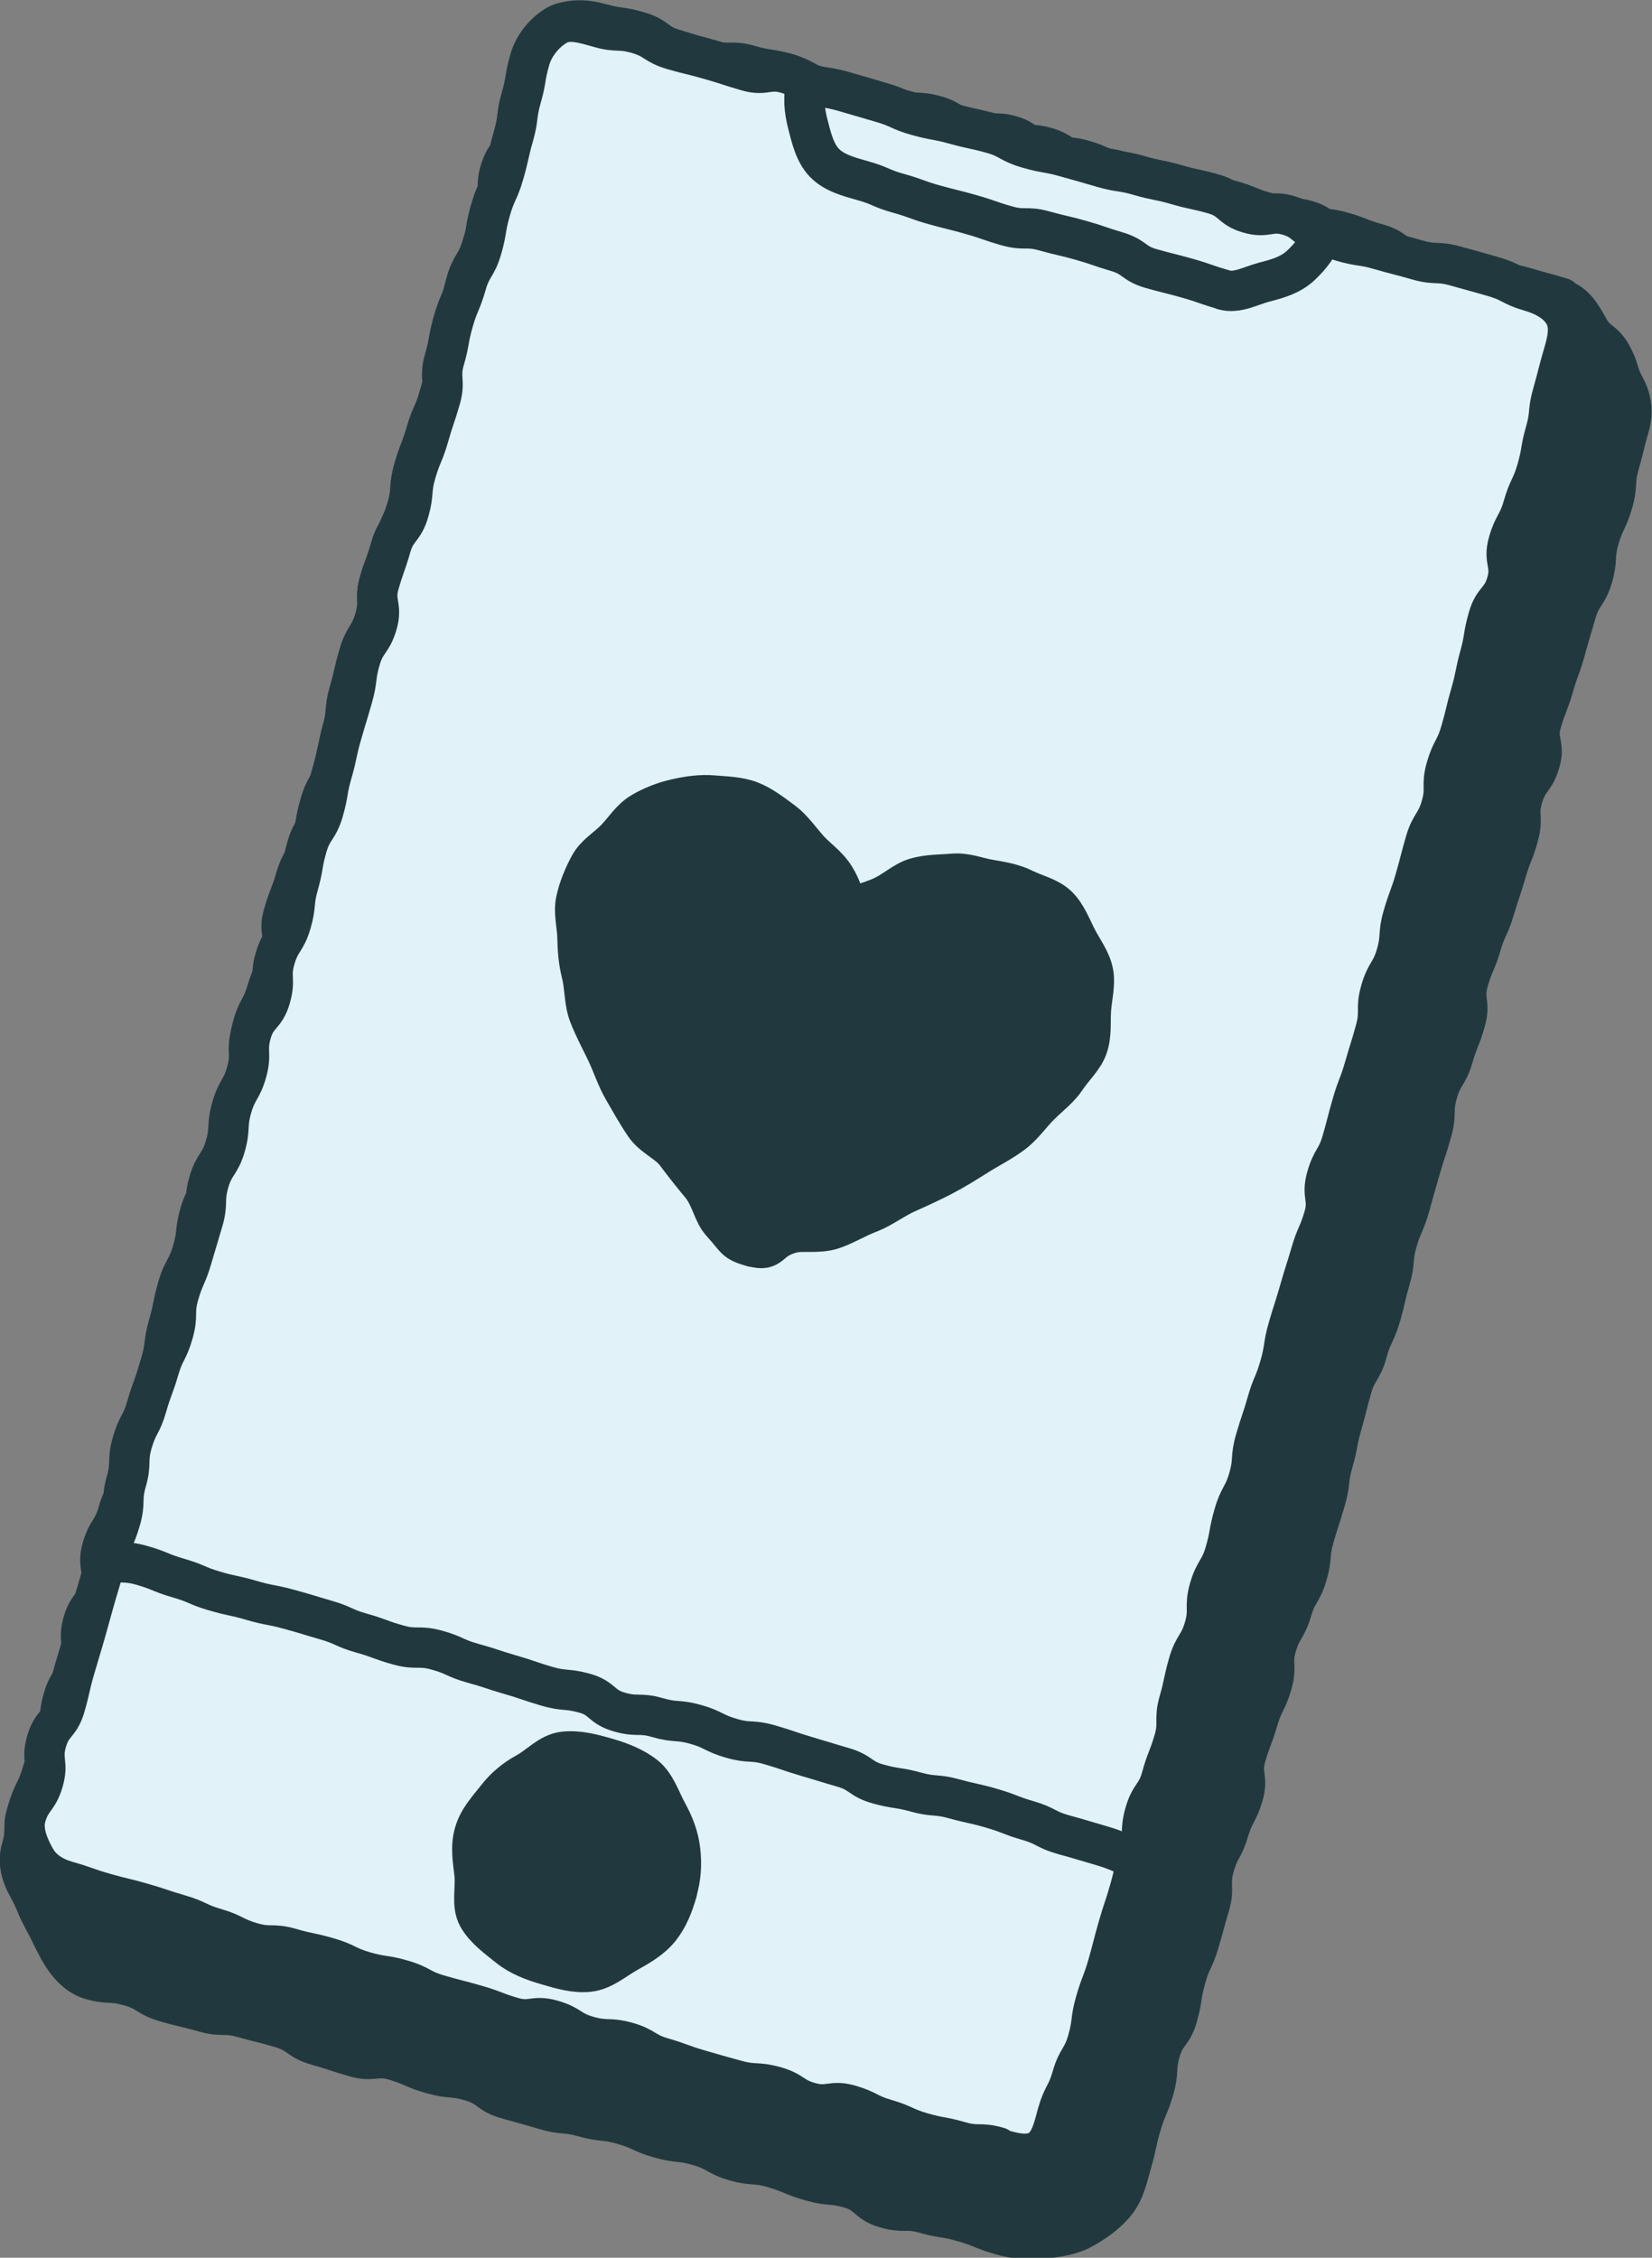 <?xml version="1.0" encoding="utf-8"?>
<svg xmlns="http://www.w3.org/2000/svg" id="Calque_2" data-name="Calque 2" viewBox="0 0 61.45 83.98">
  <rect x="0" y="0" width="61.45" height="83.98" fill="#808080" stroke="none"/>
  <defs>
    <style>
      .cls-1 {
        fill: #fff;
      }

      .cls-2 {
        fill: #e1f2f8;
      }

      .cls-3 {
        fill: #21393e;
      }

      .cls-4 {
        fill: none;
        stroke: #21393e;
        stroke-linecap: round;
        stroke-linejoin: round;
        stroke-width: 1.5px;
      }
    </style>
  </defs>
  <g id="Layer_2" data-name="Layer 2">
    <g>
      <g>
        <path class="cls-3" d="M58.08,11.08c-.68-.2-.69-.19-1.37-.39s-.72-.09-1.4-.29-.65-.31-1.34-.5-.75,.02-1.43-.18-.61-.46-1.3-.65-.67-.26-1.35-.45-.73-.03-1.42-.23-.66-.29-1.35-.48-.67-.27-1.35-.46-.78,.12-1.46-.08-.67-.26-1.36-.45-.64-.37-1.33-.56-.73-.03-1.42-.23-.61-.46-1.3-.65-.75,0-1.43-.19-.71-.11-1.4-.31-.63-.38-1.32-.58-.69-.17-1.38-.37-.67-.25-1.36-.44-.71-.1-1.4-.3-.64-.35-1.33-.55-.71-.11-1.4-.31-.75,.01-1.44-.18-.68-.22-1.37-.42-.62-.45-1.31-.65-.72-.11-1.41-.3c-.53-.15-1.13-.19-1.58,.06s-.6,.81-.76,1.34c-.2,.69-.21,.69-.41,1.38s-.15,.71-.34,1.4-.46,.62-.66,1.31,.06,.77-.14,1.46-.34,.65-.54,1.34-.38,.64-.58,1.33-.12,.71-.32,1.41-.02,.74-.22,1.44-.27,.67-.46,1.37-.29,.67-.49,1.36-.26,.67-.46,1.37-.05,.74-.25,1.43-.31,.66-.51,1.35-.3,.66-.5,1.35,.01,.75-.19,1.44-.39,.64-.59,1.33-.16,.7-.36,1.39-.06,.73-.26,1.42-.07,.73-.27,1.42-.36,.64-.56,1.34-.12,.71-.32,1.41-.38,.64-.58,1.33-.26,.67-.46,1.37,.13,.78-.07,1.48-.34,.65-.54,1.34-.35,.65-.54,1.34,.06,.77-.14,1.46-.21,.69-.4,1.38-.21,.69-.4,1.38-.19,.7-.39,1.39-.42,.63-.62,1.32-.08,.73-.28,1.42-.35,.65-.55,1.34-.14,.71-.34,1.4-.09,.72-.29,1.42-.2,.69-.4,1.39-.03,.74-.23,1.44-.19,.7-.39,1.39-.37,.64-.57,1.34-.39,.64-.59,1.33,.12,.79-.07,1.48-.46,.62-.65,1.31,.1,.78-.1,1.48-.43,.63-.63,1.33-.05,.74-.25,1.43-.34,.66-.54,1.35-.33,.66-.53,1.36-.03,.75-.23,1.44c-.15,.51,0,1,.26,1.46,.31,.57,.25,.6,.56,1.17s.28,.58,.59,1.15c.26,.46,.65,.93,1.16,1.08,.7,.2,.75,.04,1.45,.24s.65,.4,1.35,.6,.71,.17,1.42,.37,.76,.01,1.46,.21,.71,.17,1.41,.38,.63,.45,1.34,.65,.7,.23,1.4,.43,.78-.08,1.49,.13,.67,.3,1.38,.5,.74,.06,1.45,.27,.63,.46,1.33,.66,.71,.19,1.41,.4,.74,.07,1.45,.27,.74,.08,1.45,.28,.67,.31,1.38,.51,.74,.08,1.44,.28,.66,.37,1.36,.57,.75,.05,1.45,.26,.68,.29,1.39,.49,.75,.06,1.45,.27,.61,.53,1.31,.73,.77,0,1.47,.2,.73,.11,1.44,.32,.69,.28,1.39,.48c.52,.15,1.02,.19,1.52,.14s1.06-.12,1.51-.37,.91-.57,1.24-.99,.43-.94,.58-1.46c.2-.69,.15-.7,.35-1.39s.28-.66,.48-1.35,.04-.73,.24-1.42,.45-.61,.64-1.3,.11-.71,.3-1.4,.3-.66,.5-1.34,.19-.69,.39-1.37-.02-.75,.17-1.44,.34-.65,.54-1.33,.34-.65,.54-1.33-.1-.77,.1-1.45,.25-.67,.45-1.35,.32-.65,.52-1.33-.03-.75,.17-1.43,.37-.63,.57-1.32,.37-.64,.57-1.32,.06-.72,.26-1.41,.22-.68,.42-1.37,.08-.72,.28-1.41,.13-.7,.33-1.39,.17-.69,.37-1.38,.38-.63,.57-1.32,.3-.66,.5-1.34,.16-.7,.36-1.38,.06-.73,.26-1.41,.29-.66,.48-1.35,.19-.69,.39-1.38,.23-.68,.42-1.37,.01-.74,.21-1.43,.38-.63,.58-1.32,.27-.67,.46-1.35-.09-.77,.1-1.46,.28-.66,.48-1.35,.3-.66,.5-1.34,.23-.68,.43-1.37,.27-.67,.46-1.36-.04-.76,.16-1.44,.44-.62,.64-1.3-.15-.79,.05-1.47,.26-.67,.46-1.36,.25-.67,.44-1.36,.2-.69,.4-1.38,.41-.63,.61-1.32,.04-.73,.24-1.42,.31-.66,.51-1.35,.04-.74,.24-1.43,.17-.7,.37-1.39c.15-.51,.1-1-.15-1.46-.31-.57-.19-.63-.5-1.2s-.55-.44-.86-1c-.26-.46-.51-.93-1.02-1.07Z"/>
        <path class="cls-4" d="M58.08,11.08c-.68-.2-.69-.19-1.37-.39s-.72-.09-1.4-.29-.65-.31-1.34-.5-.75,.02-1.43-.18-.61-.46-1.3-.65-.67-.26-1.35-.45-.73-.03-1.42-.23-.66-.29-1.35-.48-.67-.27-1.35-.46-.78,.12-1.46-.08-.67-.26-1.36-.45-.64-.37-1.33-.56-.73-.03-1.42-.23-.61-.46-1.3-.65-.75,0-1.43-.19-.71-.11-1.4-.31-.63-.38-1.32-.58-.69-.17-1.38-.37-.67-.25-1.36-.44-.71-.1-1.4-.3-.64-.35-1.33-.55-.71-.11-1.4-.31-.75,.01-1.44-.18-.68-.22-1.37-.42-.62-.45-1.31-.65-.72-.11-1.41-.3c-.53-.15-1.13-.19-1.58,.06s-.6,.81-.76,1.34c-.2,.69-.21,.69-.41,1.38s-.15,.71-.34,1.4-.46,.62-.66,1.31,.06,.77-.14,1.46-.34,.65-.54,1.34-.38,.64-.58,1.33-.12,.71-.32,1.41-.02,.74-.22,1.44-.27,.67-.46,1.37-.29,.67-.49,1.36-.26,.67-.46,1.37-.05,.74-.25,1.43-.31,.66-.51,1.35-.3,.66-.5,1.35,.01,.75-.19,1.44-.39,.64-.59,1.33-.16,.7-.36,1.39-.06,.73-.26,1.42-.07,.73-.27,1.42-.36,.64-.56,1.34-.12,.71-.32,1.41-.38,.64-.58,1.33-.26,.67-.46,1.37,.13,.78-.07,1.48-.34,.65-.54,1.34-.35,.65-.54,1.34,.06,.77-.14,1.46-.21,.69-.4,1.38-.21,.69-.4,1.38-.19,.7-.39,1.39-.42,.63-.62,1.32-.08,.73-.28,1.42-.35,.65-.55,1.34-.14,.71-.34,1.4-.09,.72-.29,1.42-.2,.69-.4,1.39-.03,.74-.23,1.44-.19,.7-.39,1.39-.37,.64-.57,1.34-.39,.64-.59,1.33,.12,.79-.07,1.48-.46,.62-.65,1.31,.1,.78-.1,1.48-.43,.63-.63,1.33-.05,.74-.25,1.43-.34,.66-.54,1.35-.33,.66-.53,1.36-.03,.75-.23,1.44c-.15,.51,0,1,.26,1.46,.31,.57,.25,.6,.56,1.17s.28,.58,.59,1.15c.26,.46,.65,.93,1.16,1.08,.7,.2,.75,.04,1.45,.24s.65,.4,1.35,.6,.71,.17,1.42,.37,.76,.01,1.46,.21,.71,.17,1.41,.38,.63,.45,1.34,.65,.7,.23,1.4,.43,.78-.08,1.49,.13,.67,.3,1.38,.5,.74,.06,1.45,.27,.63,.46,1.33,.66,.71,.19,1.41,.4,.74,.07,1.45,.27,.74,.08,1.45,.28,.67,.31,1.38,.51,.74,.08,1.44,.28,.66,.37,1.36,.57,.75,.05,1.45,.26,.68,.29,1.39,.49,.75,.06,1.45,.27,.61,.53,1.31,.73,.77,0,1.47,.2,.73,.11,1.44,.32,.69,.28,1.39,.48c.52,.15,1.02,.19,1.52,.14s1.06-.12,1.51-.37,.91-.57,1.24-.99,.43-.94,.58-1.46c.2-.69,.15-.7,.35-1.39s.28-.66,.48-1.35,.04-.73,.24-1.42,.45-.61,.64-1.3,.11-.71,.3-1.4,.3-.66,.5-1.34,.19-.69,.39-1.37-.02-.75,.17-1.44,.34-.65,.54-1.33,.34-.65,.54-1.33-.1-.77,.1-1.45,.25-.67,.45-1.35,.32-.65,.52-1.33-.03-.75,.17-1.43,.37-.63,.57-1.32,.37-.64,.57-1.32,.06-.72,.26-1.41,.22-.68,.42-1.37,.08-.72,.28-1.41,.13-.7,.33-1.39,.17-.69,.37-1.38,.38-.63,.57-1.32,.3-.66,.5-1.34,.16-.7,.36-1.38,.06-.73,.26-1.41,.29-.66,.48-1.35,.19-.69,.39-1.38,.23-.68,.42-1.37,.01-.74,.21-1.43,.38-.63,.58-1.32,.27-.67,.46-1.35-.09-.77,.1-1.46,.28-.66,.48-1.35,.3-.66,.5-1.34,.23-.68,.43-1.37,.27-.67,.46-1.36-.04-.76,.16-1.44,.44-.62,.64-1.3-.15-.79,.05-1.47,.26-.67,.46-1.36,.25-.67,.44-1.36,.2-.69,.4-1.38,.41-.63,.61-1.32,.04-.73,.24-1.42,.31-.66,.51-1.35,.04-.74,.24-1.43,.17-.7,.37-1.39c.15-.51,.1-1-.15-1.46-.31-.57-.19-.63-.5-1.2s-.55-.44-.86-1c-.26-.46-.51-.93-1.02-1.07Z"/>
      </g>
      <g>
        <path class="cls-2" d="M37.13,79.87c-.69-.2-.74-.01-1.43-.21s-.71-.13-1.4-.33-.66-.3-1.35-.5-.65-.33-1.34-.53-.78,.1-1.47-.09-.63-.41-1.32-.6-.74-.04-1.43-.23-.69-.19-1.38-.39-.68-.25-1.37-.45-.64-.39-1.33-.58-.74-.02-1.44-.22-.63-.4-1.33-.6-.78,.1-1.47-.1-.67-.26-1.37-.46-.7-.18-1.39-.38-.65-.35-1.34-.55-.72-.11-1.41-.31-.66-.32-1.35-.52-.71-.15-1.4-.35-.75-.01-1.44-.21-.66-.33-1.35-.53-.66-.31-1.35-.51-.68-.23-1.38-.43-.7-.17-1.4-.37-.68-.24-1.38-.44c-.53-.15-.95-.41-1.2-.86s-.5-1.02-.35-1.55c.2-.69,.45-.62,.65-1.32s-.08-.77,.12-1.47,.49-.61,.69-1.31,.16-.71,.36-1.4,.21-.69,.41-1.39,.19-.7,.39-1.39,.21-.69,.41-1.39,.29-.67,.49-1.36,.02-.75,.22-1.44,.02-.75,.22-1.44,.34-.65,.54-1.35,.25-.68,.45-1.37,.33-.65,.53-1.35,.01-.75,.21-1.44,.29-.67,.49-1.36,.21-.69,.41-1.38,.02-.75,.22-1.44,.41-.64,.61-1.33,.04-.74,.24-1.44,.37-.65,.56-1.34-.03-.76,.17-1.45,.51-.6,.71-1.3-.03-.76,.17-1.45,.4-.64,.6-1.33,.07-.73,.27-1.43,.12-.72,.32-1.41,.41-.63,.61-1.33,.12-.72,.32-1.41,.15-.71,.35-1.41,.21-.69,.41-1.39,.09-.73,.29-1.42,.43-.63,.63-1.32-.13-.79,.07-1.49,.24-.68,.44-1.38,.47-.62,.67-1.32,.06-.74,.26-1.43,.28-.67,.48-1.37,.23-.69,.43-1.38-.05-.77,.15-1.46,.13-.72,.33-1.42,.28-.67,.48-1.37,.38-.65,.58-1.34,.12-.72,.32-1.42,.3-.67,.5-1.36,.16-.71,.36-1.41,.09-.73,.29-1.43,.12-.72,.32-1.42c.15-.53,.57-1.03,1.02-1.28s1.01-.06,1.55,.09c.69,.2,.74,.03,1.43,.23s.63,.4,1.32,.6,.7,.17,1.39,.37,.68,.22,1.37,.42,.78-.11,1.47,.09,.61,.48,1.3,.68,.73,.07,1.42,.27,.69,.2,1.38,.4,.74,.03,1.43,.22,.62,.44,1.32,.63,.77-.08,1.47,.11,.6,.53,1.29,.72,.75,0,1.44,.2,.66,.32,1.35,.51,.73,.07,1.42,.27,.65,.34,1.34,.54,.74,.02,1.43,.21,.66,.33,1.35,.53,.75-.01,1.44,.19,.59,.57,1.28,.77,.72,.11,1.41,.31,.7,.18,1.39,.38,.74,.03,1.44,.23,.7,.19,1.39,.39,.66,.34,1.35,.54c.53,.15,1.04,.42,1.29,.87s.11,1-.05,1.53c-.2,.69-.18,.7-.38,1.4s-.07,.73-.27,1.43-.12,.72-.32,1.41-.31,.66-.51,1.36-.35,.65-.55,1.35,.14,.79-.06,1.49-.49,.61-.69,1.31-.12,.72-.31,1.41-.14,.71-.34,1.41-.17,.7-.37,1.4-.34,.66-.54,1.35,.01,.75-.19,1.44-.39,.64-.59,1.33-.18,.7-.38,1.39-.25,.68-.45,1.37-.05,.74-.25,1.43-.38,.64-.58,1.34,0,.75-.19,1.45-.21,.69-.41,1.39-.26,.68-.46,1.37-.18,.7-.38,1.39-.37,.64-.57,1.34,.1,.78-.1,1.47-.29,.67-.49,1.36-.22,.69-.42,1.39-.22,.69-.42,1.38-.11,.72-.31,1.42-.28,.67-.48,1.37-.23,.69-.43,1.38-.05,.74-.25,1.43-.35,.65-.55,1.35-.13,.72-.33,1.41-.38,.65-.58,1.34,.01,.76-.19,1.45-.39,.64-.59,1.34-.15,.71-.35,1.41,.01,.76-.19,1.45-.27,.68-.46,1.37-.42,.63-.62,1.33-.02,.75-.22,1.45-.15,.71-.35,1.41-.23,.69-.43,1.39-.18,.7-.38,1.4-.26,.68-.46,1.38-.09,.73-.29,1.43-.38,.65-.58,1.35-.34,.66-.54,1.36c-.15,.53-.26,1.13-.7,1.38s-1.03,.07-1.56-.09Z"/>
        <path class="cls-4" d="M37.13,79.87c-.69-.2-.74-.01-1.43-.21s-.71-.13-1.4-.33-.66-.3-1.35-.5-.65-.33-1.34-.53-.78,.1-1.47-.09-.63-.41-1.32-.6-.74-.04-1.43-.23-.69-.19-1.38-.39-.68-.25-1.37-.45-.64-.39-1.33-.58-.74-.02-1.44-.22-.63-.4-1.33-.6-.78,.1-1.47-.1-.67-.26-1.37-.46-.7-.18-1.39-.38-.65-.35-1.34-.55-.72-.11-1.41-.31-.66-.32-1.35-.52-.71-.15-1.4-.35-.75-.01-1.44-.21-.66-.33-1.35-.53-.66-.31-1.35-.51-.68-.23-1.38-.43-.7-.17-1.4-.37-.68-.24-1.38-.44c-.53-.15-.95-.41-1.2-.86s-.5-1.02-.35-1.55c.2-.69,.45-.62,.65-1.32s-.08-.77,.12-1.47,.49-.61,.69-1.31,.16-.71,.36-1.4,.21-.69,.41-1.39,.19-.7,.39-1.39,.21-.69,.41-1.39,.29-.67,.49-1.36,.02-.75,.22-1.44,.02-.75,.22-1.44,.34-.65,.54-1.35,.25-.68,.45-1.37,.33-.65,.53-1.35,.01-.75,.21-1.44,.29-.67,.49-1.36,.21-.69,.41-1.38,.02-.75,.22-1.44,.41-.64,.61-1.33,.04-.74,.24-1.44,.37-.65,.56-1.34-.03-.76,.17-1.45,.51-.6,.71-1.3-.03-.76,.17-1.45,.4-.64,.6-1.33,.07-.73,.27-1.43,.12-.72,.32-1.41,.41-.63,.61-1.33,.12-.72,.32-1.41,.15-.71,.35-1.41,.21-.69,.41-1.39,.09-.73,.29-1.42,.43-.63,.63-1.32-.13-.79,.07-1.49,.24-.68,.44-1.38,.47-.62,.67-1.32,.06-.74,.26-1.43,.28-.67,.48-1.37,.23-.69,.43-1.38-.05-.77,.15-1.46,.13-.72,.33-1.42,.28-.67,.48-1.37,.38-.65,.58-1.34,.12-.72,.32-1.42,.3-.67,.5-1.36,.16-.71,.36-1.41,.09-.73,.29-1.43,.12-.72,.32-1.42c.15-.53,.57-1.03,1.02-1.28s1.01-.06,1.55,.09c.69,.2,.74,.03,1.43,.23s.63,.4,1.32,.6,.7,.17,1.39,.37,.68,.22,1.37,.42,.78-.11,1.47,.09,.61,.48,1.3,.68,.73,.07,1.42,.27,.69,.2,1.38,.4,.74,.03,1.43,.22,.62,.44,1.32,.63,.77-.08,1.47,.11,.6,.53,1.29,.72,.75,0,1.44,.2,.66,.32,1.35,.51,.73,.07,1.42,.27,.65,.34,1.34,.54,.74,.02,1.43,.21,.66,.33,1.35,.53,.75-.01,1.44,.19,.59,.57,1.28,.77,.72,.11,1.41,.31,.7,.18,1.39,.38,.74,.03,1.44,.23,.7,.19,1.39,.39,.66,.34,1.35,.54c.53,.15,1.04,.42,1.29,.87s.11,1-.05,1.53c-.2,.69-.18,.7-.38,1.4s-.07,.73-.27,1.43-.12,.72-.32,1.41-.31,.66-.51,1.36-.35,.65-.55,1.35,.14,.79-.06,1.49-.49,.61-.69,1.31-.12,.72-.31,1.41-.14,.71-.34,1.41-.17,.7-.37,1.4-.34,.66-.54,1.35,.01,.75-.19,1.44-.39,.64-.59,1.33-.18,.7-.38,1.39-.25,.68-.45,1.37-.05,.74-.25,1.43-.38,.64-.58,1.34,0,.75-.19,1.45-.21,.69-.41,1.39-.26,.68-.46,1.37-.18,.7-.38,1.39-.37,.64-.57,1.34,.1,.78-.1,1.47-.29,.67-.49,1.36-.22,.69-.42,1.39-.22,.69-.42,1.38-.11,.72-.31,1.42-.28,.67-.48,1.37-.23,.69-.43,1.38-.05,.74-.25,1.43-.35,.65-.55,1.35-.13,.72-.33,1.41-.38,.65-.58,1.34,.01,.76-.19,1.45-.39,.64-.59,1.34-.15,.71-.35,1.41,.01,.76-.19,1.45-.27,.68-.46,1.37-.42,.63-.62,1.33-.02,.75-.22,1.45-.15,.71-.35,1.41-.23,.69-.43,1.39-.18,.7-.38,1.4-.26,.68-.46,1.38-.09,.73-.29,1.43-.38,.65-.58,1.35-.34,.66-.54,1.36c-.15,.53-.26,1.13-.7,1.38s-1.03,.07-1.56-.09Z"/>
      </g>
      <g>
        <path class="cls-3" d="M25.19,70.34c-.15,.52-.33,.99-.65,1.39s-.77,.65-1.23,.91-.88,.64-1.4,.7-1.04-.1-1.56-.25-1.02-.34-1.42-.66-.9-.68-1.15-1.13-.07-1.07-.13-1.6-.15-1,0-1.52,.5-.88,.81-1.28,.67-.71,1.13-.96,.85-.72,1.38-.78,1.06,.08,1.58,.23,1.04,.35,1.44,.67,.57,.88,.82,1.34,.43,.9,.49,1.43,.03,.99-.12,1.52Z"/>
        <path class="cls-4" d="M25.19,70.34c-.15,.52-.33,.99-.65,1.39s-.77,.65-1.23,.91-.88,.64-1.4,.7-1.04-.1-1.56-.25-1.02-.34-1.42-.66-.9-.68-1.15-1.13-.07-1.07-.13-1.6-.15-1,0-1.52,.5-.88,.81-1.28,.67-.71,1.13-.96,.85-.72,1.38-.78,1.06,.08,1.58,.23,1.04,.35,1.44,.67,.57,.88,.82,1.34,.43,.9,.49,1.43,.03,.99-.12,1.52Z"/>
      </g>
      <g>
        <path class="cls-2" d="M45.5,10.77c-.67-.19-.66-.23-1.33-.42s-.68-.17-1.35-.36-.6-.43-1.28-.63-.66-.23-1.33-.42-.68-.16-1.36-.35-.73,0-1.4-.19-.66-.23-1.33-.42-.68-.17-1.36-.36-.66-.24-1.34-.43-.65-.28-1.33-.47c-.53-.15-1.06-.29-1.42-.66s-.49-.93-.62-1.44-.19-1.01-.04-1.54c0,0,0,.02,0,.02,.69,.2,.71,.11,1.4,.31s.68,.2,1.37,.4,.66,.3,1.34,.49,.71,.13,1.39,.32,.7,.15,1.38,.34,.64,.35,1.33,.55,.71,.13,1.39,.32,.69,.19,1.37,.39,.71,.11,1.4,.31,.7,.14,1.39,.34,.7,.15,1.39,.35,.6,.51,1.29,.71,.78-.12,1.47,.08,.6,.5,1.29,.69c0,0,.02-.11,.02-.11-.15,.53-.47,.93-.84,1.28s-.84,.49-1.35,.62-1.02,.44-1.54,.29Z"/>
        <path class="cls-4" d="M45.5,10.77c-.67-.19-.66-.23-1.33-.42s-.68-.17-1.35-.36-.6-.43-1.28-.63-.66-.23-1.33-.42-.68-.16-1.36-.35-.73,0-1.4-.19-.66-.23-1.33-.42-.68-.17-1.36-.36-.66-.24-1.34-.43-.65-.28-1.33-.47c-.53-.15-1.06-.29-1.42-.66s-.49-.93-.62-1.44-.19-1.01-.04-1.54c0,0,0,.02,0,.02,.69,.2,.71,.11,1.4,.31s.68,.2,1.37,.4,.66,.3,1.34,.49,.71,.13,1.39,.32,.7,.15,1.38,.34,.64,.35,1.33,.55,.71,.13,1.39,.32,.69,.19,1.37,.39,.71,.11,1.4,.31,.7,.14,1.39,.34,.7,.15,1.39,.35,.6,.51,1.29,.71,.78-.12,1.47,.08,.6,.5,1.29,.69c0,0,.02-.11,.02-.11-.15,.53-.47,.93-.84,1.28s-.84,.49-1.35,.62-1.02,.44-1.54,.29Z"/>
      </g>
      <g>
        <path class="cls-1" d="M3.87,58c.68,.2,.73,.03,1.42,.23s.66,.27,1.35,.47,.66,.28,1.34,.48,.7,.15,1.38,.35,.7,.14,1.39,.33,.68,.2,1.37,.4,.66,.3,1.34,.49,.67,.25,1.36,.44,.74,0,1.43,.19,.66,.3,1.35,.49,.68,.22,1.37,.42,.68,.23,1.36,.43,.72,.07,1.41,.26,.6,.5,1.29,.7,.74,.01,1.43,.21,.73,.06,1.41,.25,.65,.32,1.34,.52,.73,.04,1.42,.24,.68,.23,1.36,.43,.68,.21,1.37,.41,.62,.43,1.31,.62,.71,.11,1.4,.3,.73,.06,1.42,.25,.7,.15,1.39,.35,.67,.26,1.36,.46,.65,.34,1.34,.53,.69,.2,1.38,.4,.67,.28,1.36,.48"/>
        <path class="cls-4" d="M3.87,58c.68,.2,.73,.03,1.42,.23s.66,.27,1.35,.47,.66,.28,1.34,.48,.7,.15,1.38,.35,.7,.14,1.39,.33,.68,.2,1.37,.4,.66,.3,1.34,.49,.67,.25,1.36,.44,.74,0,1.43,.19,.66,.3,1.35,.49,.68,.22,1.37,.42,.68,.23,1.36,.43,.72,.07,1.41,.26,.6,.5,1.29,.7,.74,.01,1.43,.21,.73,.06,1.41,.25,.65,.32,1.34,.52,.73,.04,1.42,.24,.68,.23,1.36,.43,.68,.21,1.37,.41,.62,.43,1.31,.62,.71,.11,1.4,.3,.73,.06,1.42,.25,.7,.15,1.39,.35,.67,.26,1.36,.46,.65,.34,1.34,.53,.69,.2,1.38,.4,.67,.28,1.36,.48"/>
      </g>
      <g>
        <path class="cls-3" d="M28.01,46.37c.73,.21,.51-.25,1.41-.5,.42-.12,1,.03,1.55-.15,.45-.15,.89-.43,1.4-.62,.45-.18,.86-.5,1.34-.72,.45-.2,.91-.41,1.37-.65s.87-.5,1.3-.77,.88-.49,1.29-.8,.69-.74,1.05-1.09,.7-.6,.94-.97c.27-.4,.64-.73,.79-1.15,.16-.45,.1-.94,.13-1.39s.17-.95,.08-1.4-.4-.85-.61-1.26-.38-.88-.71-1.2-.82-.42-1.25-.63c-.4-.2-.82-.27-1.29-.35-.43-.07-.86-.26-1.35-.22-.43,.04-.91,.02-1.39,.16-.42,.12-.77,.47-1.22,.68-.39,.19-.83,.26-1.24,.53-.21-.44-.31-.88-.55-1.25-.26-.42-.68-.7-.97-1.02-.33-.37-.6-.77-.95-1.03-.39-.29-.79-.6-1.2-.76-.45-.18-.96-.18-1.4-.22-.47-.04-.94,.03-1.38,.13s-.89,.27-1.29,.51-.63,.64-.96,.98-.75,.57-.97,.98-.4,.84-.5,1.3c-.1,.44,.04,.91,.05,1.39,.01,.44,.04,.88,.16,1.35s.09,1.04,.27,1.51,.43,.93,.65,1.39,.38,.97,.63,1.4,.51,.9,.79,1.31c.29,.44,.87,.66,1.16,1.05,.32,.43,.64,.83,.94,1.19,.36,.44,.45,1.04,.74,1.37,.63,.69,.47,.72,1.19,.93Z"/>
        <path class="cls-4" d="M28.01,46.37c.73,.21,.51-.25,1.41-.5,.42-.12,1,.03,1.55-.15,.45-.15,.89-.43,1.4-.62,.45-.18,.86-.5,1.34-.72,.45-.2,.91-.41,1.37-.65s.87-.5,1.3-.77,.88-.49,1.29-.8,.69-.74,1.05-1.09,.7-.6,.94-.97c.27-.4,.64-.73,.79-1.15,.16-.45,.1-.94,.13-1.39s.17-.95,.08-1.4-.4-.85-.61-1.26-.38-.88-.71-1.2-.82-.42-1.25-.63c-.4-.2-.82-.27-1.29-.35-.43-.07-.86-.26-1.35-.22-.43,.04-.91,.02-1.39,.16-.42,.12-.77,.47-1.22,.68-.39,.19-.83,.26-1.24,.53-.21-.44-.31-.88-.55-1.25-.26-.42-.68-.7-.97-1.02-.33-.37-.6-.77-.95-1.03-.39-.29-.79-.6-1.2-.76-.45-.18-.96-.18-1.4-.22-.47-.04-.94,.03-1.38,.13s-.89,.27-1.29,.51-.63,.64-.96,.98-.75,.57-.97,.98-.4,.84-.5,1.3c-.1,.44,.04,.91,.05,1.39,.01,.44,.04,.88,.16,1.35s.09,1.04,.27,1.51,.43,.93,.65,1.39,.38,.97,.63,1.4,.51,.9,.79,1.31c.29,.44,.87,.66,1.16,1.05,.32,.43,.64,.83,.94,1.19,.36,.44,.45,1.04,.74,1.37,.63,.69,.47,.72,1.19,.93Z"/>
      </g>
    </g>
  </g>
</svg>
